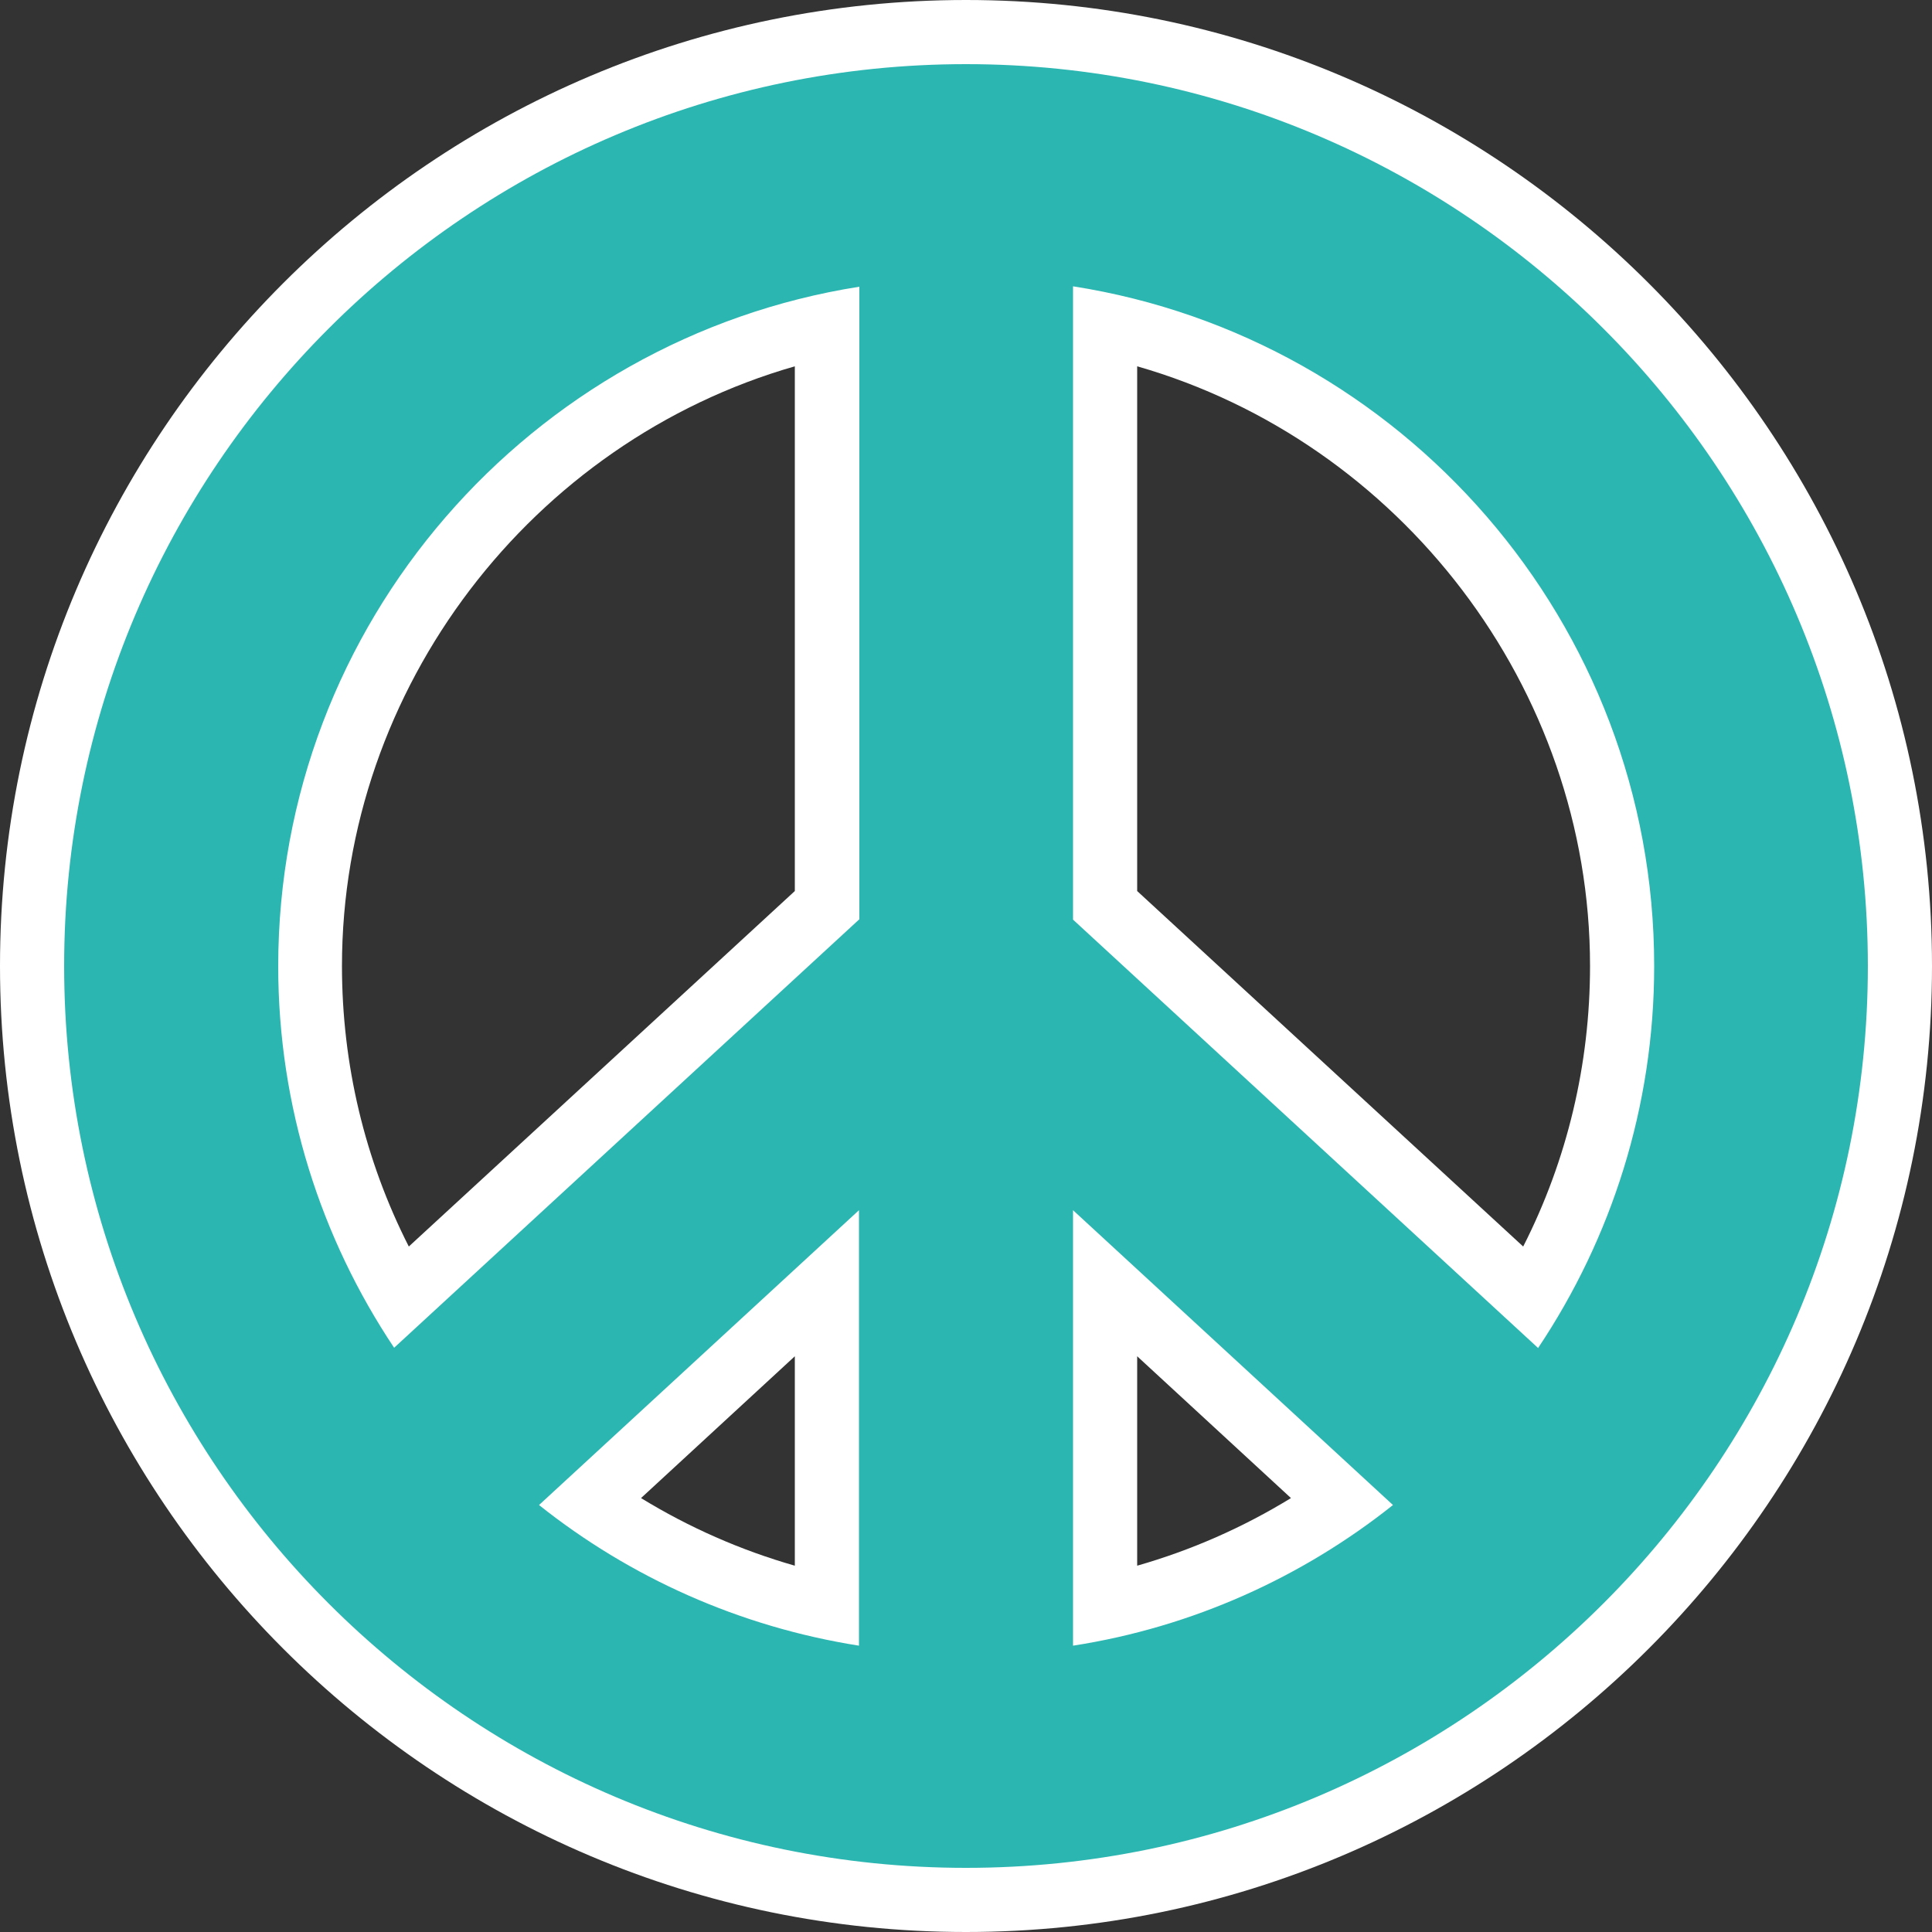 <?xml version="1.0" encoding="UTF-8" standalone="no"?><svg xmlns="http://www.w3.org/2000/svg" xmlns:xlink="http://www.w3.org/1999/xlink" fill="#000000" height="500" preserveAspectRatio="xMidYMid meet" version="1" viewBox="0.0 0.0 500.0 500.0" width="500" zoomAndPan="magnify"><rect x="0.0" y="0.0" width="500.0" height="500.0" fill="#333333" stroke="none"/><g id="change1_1"><path d="M250,500C112.1,500,0,387.8,0,250,0,112.1,112.1,0,250,0c137.8,0,250,112.1,250,250,0,137.8-112.2,250-250,250Zm-84.1-112.3c12.4,7.6,25.8,13.5,39.8,17.5v-54.2l-39.8,36.7Zm128.4,17.5c14-4,27.4-9.9,39.8-17.5l-39.8-36.7v54.2Zm99.9-82.6c11.4-22.4,17.3-47.2,17.3-72.6,0-72.1-49.2-135.7-117.2-155.2V230.6l99.9,92ZM205.7,94.8c-68,19.5-117.2,83.1-117.2,155.2,0,25.4,5.9,50.2,17.3,72.6l99.9-92V94.8Z" fill="#ffffff"/></g><g id="change2_1"><path d="M250,16.6c-128.7,0-233.4,104.7-233.4,233.4,0,128.7,104.7,233.4,233.4,233.4,128.7,0,233.4-104.7,233.4-233.4,0-128.7-104.7-233.4-233.4-233.4Zm-27.7,409.3c-31-4.9-59.3-17.7-82.8-36.4l82.8-76.3v112.7Zm55.4-112.7l82.8,76.3c-23.5,18.7-51.9,31.6-82.8,36.4v-112.7Zm-205.7-63.1c0-88.8,65.3-162.5,150.4-175.9V237.9l-120.4,110.9c-18.9-28.3-30-62.3-30-98.8Zm326.1,98.8l-120.4-110.9V74.1c85.1,13.3,150.4,87.1,150.4,175.9,0,36.5-11.1,70.5-30,98.8Z" fill="#2bb6b1"/></g></svg>